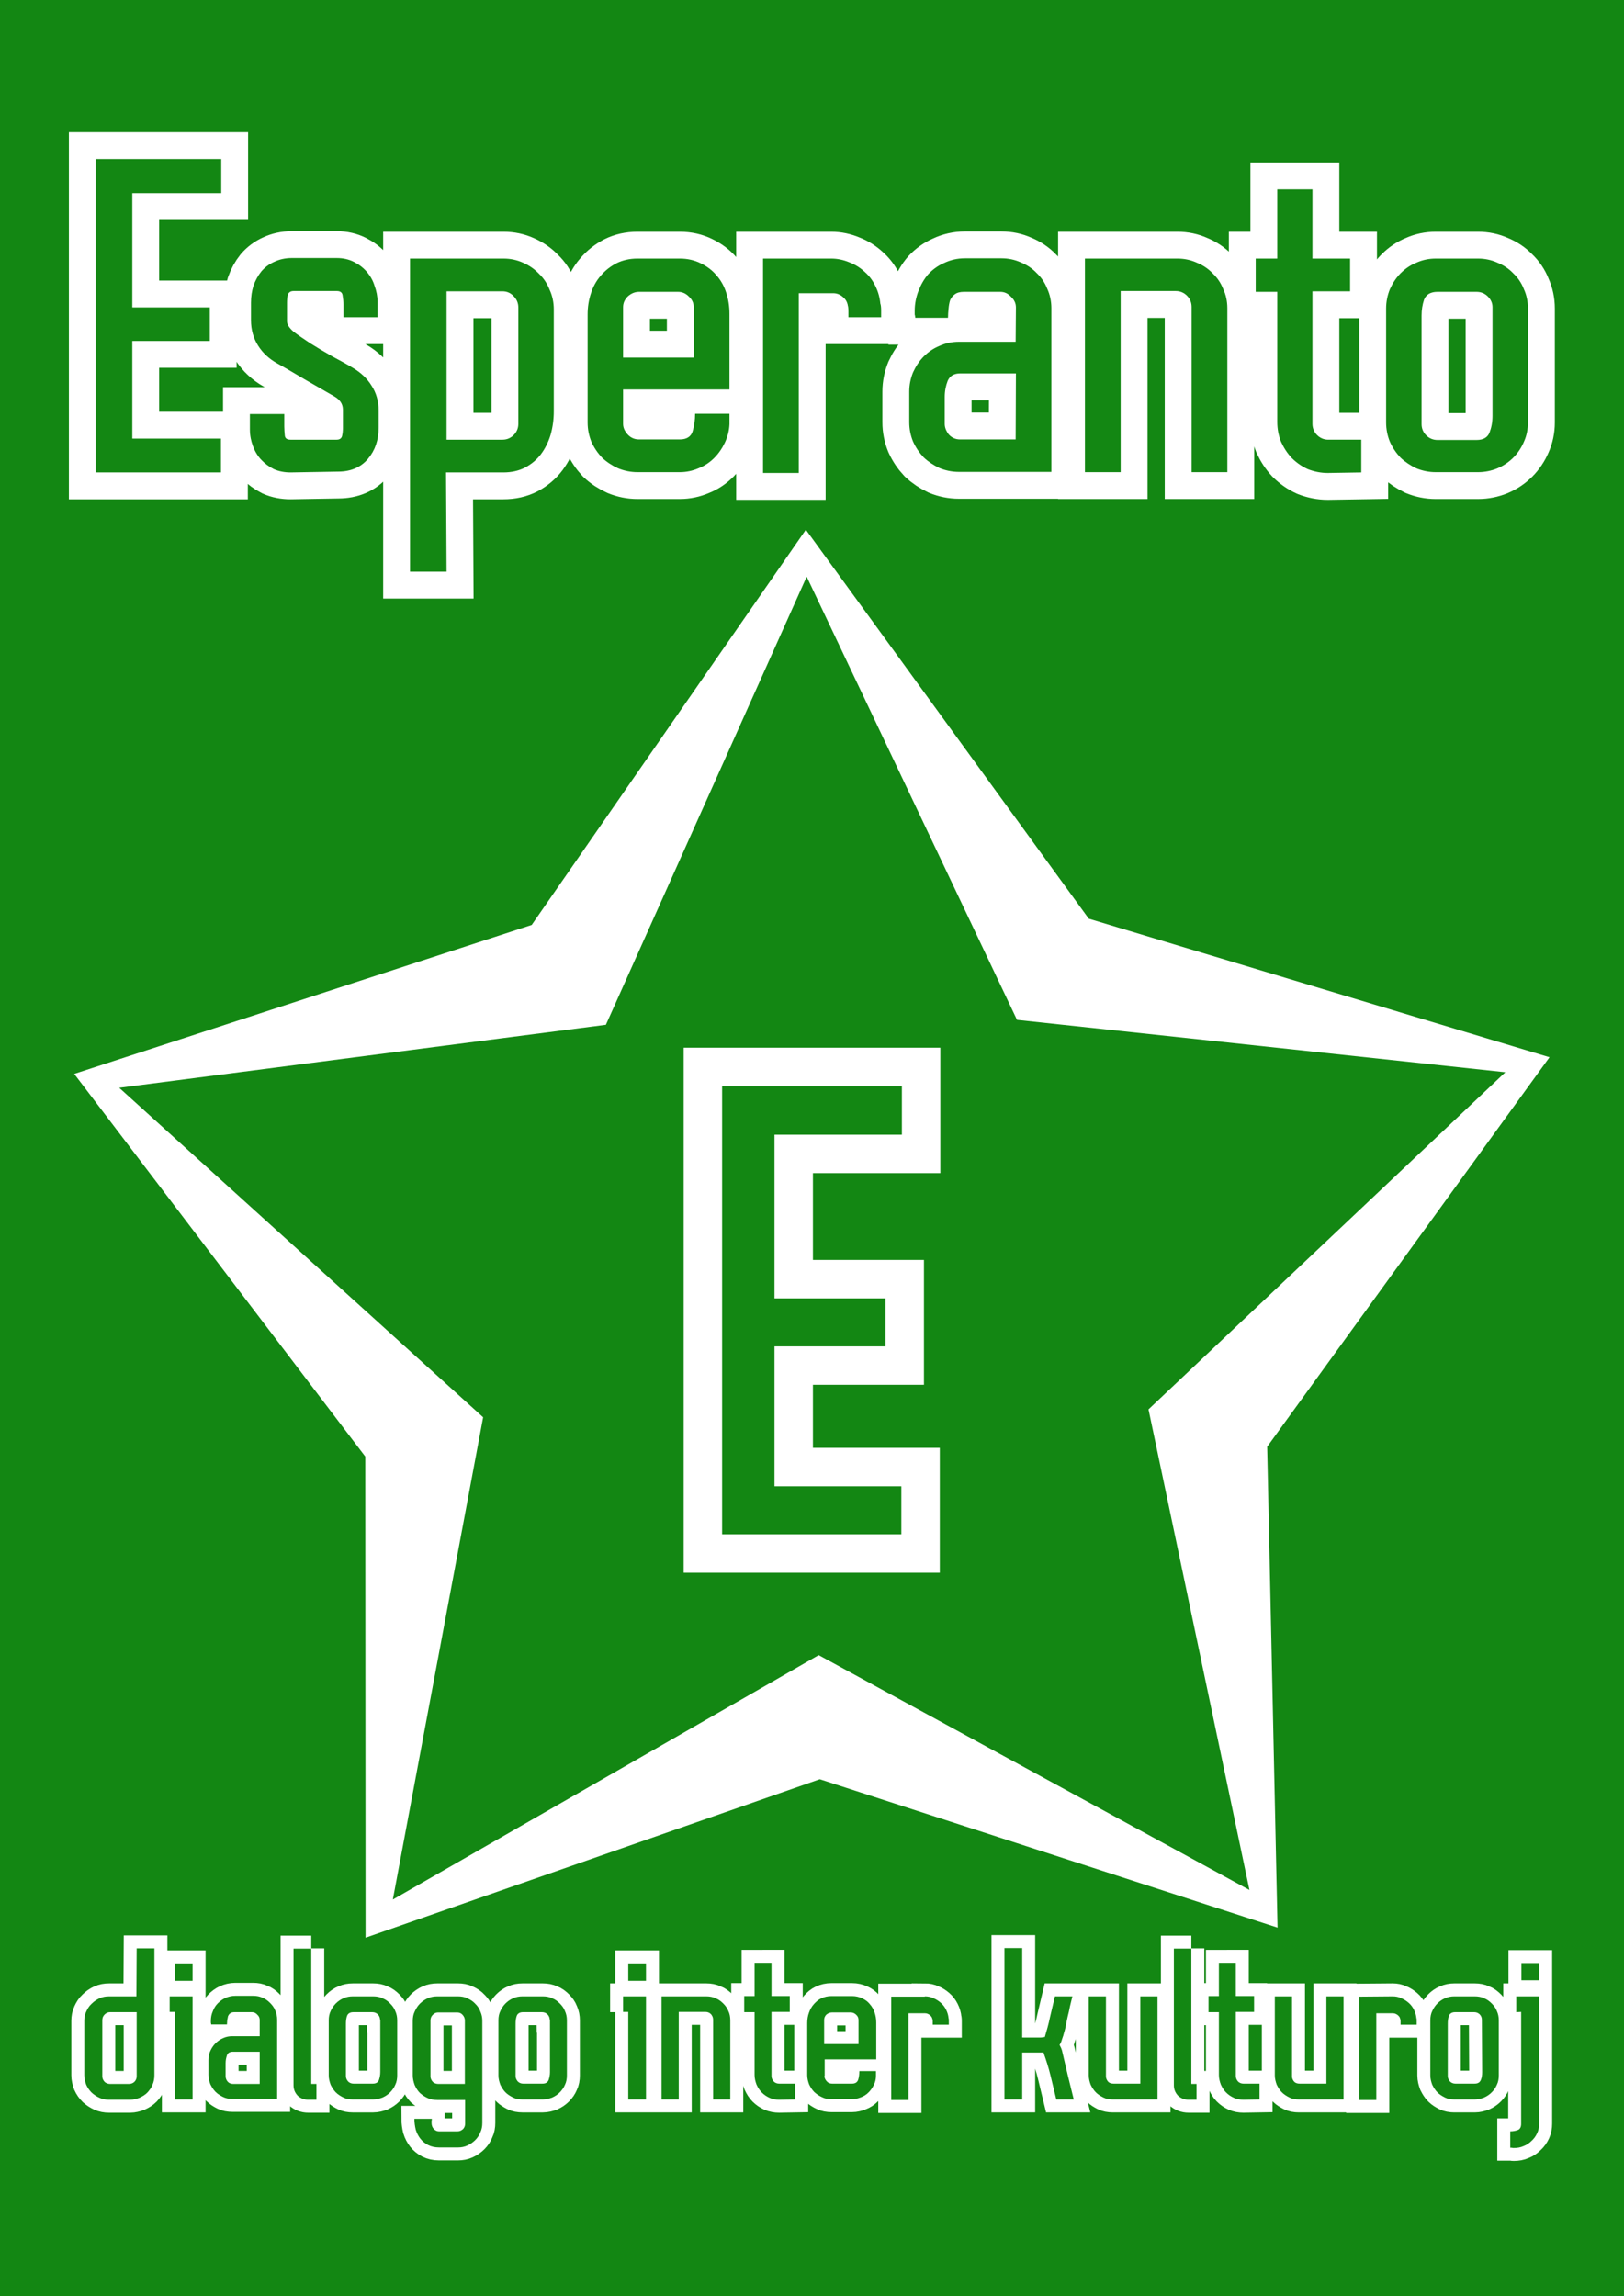 <svg enable-background="new 0 0 595.3 841.8" viewBox="0 0 595.3 841.8" xmlns="http://www.w3.org/2000/svg"><path clip-rule="evenodd" d="m0 0h595.3v841.8h-595.3z" fill="#138713" fill-rule="evenodd"/><path d="m468.3 706.7-167.8-54.4-166.5 58.1-.1-176.4-106.7-140.3 167.7-54.6 100.5-144.9 103.7 142.6 168.9 50.8-103.5 142.8z" fill="#fff"/><g fill="#138713"><path d="m458 692.9-157.9-86.1-156.1 89.6 33.1-176.8-133.4-120.8 178.4-23.1 73.6-164.3 77.1 162.5 179 19.2-130.8 123.6z"/><path d="m81 173.2h-45.9v-114.9h46v12.5h-32.6v41.9h28.4v12.3h-28.4v35.8h32.5zm25.5 0c-2.2 0-4.3-.4-6.1-1.2-1.8-.9-3.4-2.1-4.7-3.5s-2.3-3.1-3-5-1.1-3.9-1.1-6.1v-5.6h12.6v4.6c0 1.1.1 2.2.2 3.3.1 1 .8 1.5 2.1 1.5h16.9c1.1 0 1.8-.5 2-1.4s.3-1.9.3-2.9v-6.7c0-2.1-1.1-3.7-3.2-4.9l-10.6-6.1c-3.4-2-6.9-4.1-10.5-6.1-2.8-1.6-5.1-3.7-6.8-6.4s-2.6-5.8-2.6-9.3v-6.4c0-2.2.3-4.3.9-6.2.7-2 1.7-3.8 2.9-5.3 1.3-1.5 2.9-2.7 4.7-3.5 1.9-.9 4.1-1.4 6.4-1.4h16.6c2.3 0 4.4.5 6.2 1.4s3.4 2.1 4.7 3.6 2.3 3.2 2.9 5.2c.7 1.9 1.1 3.9 1.1 5.9v5.6h-12.5v-4.7c0-1-.1-2.1-.3-3.2-.1-1.1-.8-1.7-2.1-1.7h-15.9c-1.1 0-1.8.5-2.1 1.4-.2.8-.3 1.8-.3 2.9v6.8c0 1.1.8 2.4 2.4 3.8 1.7 1.3 3.8 2.7 6.2 4.3 2.4 1.5 5.1 3.1 7.9 4.7 2.8 1.5 5.4 2.9 7.7 4.3 2.9 1.7 5.2 3.9 6.8 6.5 1.7 2.6 2.6 5.7 2.6 9.1v6.2c0 4.6-1.3 8.4-3.9 11.5s-6.3 4.7-10.9 4.7zm57.2 36.4h-13.4v-114.8h34.3c2.5 0 4.9.5 7.1 1.5 2.3 1 4.3 2.4 5.9 4.1 1.7 1.6 3 3.6 3.9 5.9 1 2.2 1.5 4.6 1.5 7.1v37.4c0 3-.4 5.9-1.2 8.7-.8 2.6-2 5-3.5 7s-3.4 3.6-5.8 4.9c-2.3 1.2-5 1.8-8 1.8h-21zm0-48.4h20.5c1.6 0 3-.6 4.1-1.7s1.7-2.5 1.7-4.1v-42.7c0-1.6-.6-3-1.7-4.1-1.1-1.2-2.5-1.8-4.1-1.8h-20.5zm64.7-5.8c0 1.4.6 2.7 1.7 3.9s2.5 1.8 4.1 1.8h15c2.5 0 4.1-1 4.7-3s.9-4.2.9-6.4h12.6v3.8c-.1 2.4-.7 4.7-1.7 6.8s-2.3 4-3.9 5.6-3.5 2.9-5.8 3.8c-2.1.9-4.4 1.4-6.8 1.4h-15.5c-2.5 0-4.9-.5-7.1-1.4-2.2-1-4.2-2.3-5.9-3.9-1.6-1.7-2.9-3.6-3.9-5.8-.9-2.2-1.4-4.6-1.4-7.1v-39.6c0-2.7.4-5.3 1.2-7.7.8-2.5 2-4.7 3.6-6.5 1.6-1.9 3.5-3.4 5.8-4.6 2.2-1.1 4.8-1.7 7.7-1.7h15.5c2.8 0 5.4.6 7.6 1.7 2.3 1.1 4.3 2.6 5.8 4.4 1.6 1.8 2.8 3.9 3.6 6.4.8 2.4 1.2 5 1.2 7.7v27.8h-39zm25.9-24.3v-18.5c0-1.5-.6-2.8-1.8-3.9-1.1-1.1-2.4-1.7-3.9-1.7h-14.4c-1.5 0-2.9.6-4.1 1.7-1.1 1.1-1.7 2.4-1.7 3.9v18.5zm50.4-36.3c2.3 0 4.6.5 6.7 1.4 2.1.8 4 2 5.6 3.5 1.6 1.4 2.9 3.1 3.9 5.2 1 2 1.6 4.2 1.8 6.4.2.5.3 1.4.3 2.6v2.4h-12v-2.1c0-1.1-.1-1.8-.2-2.1-.2-1.3-.8-2.4-1.8-3.2-1-.9-2.2-1.4-3.6-1.4h-12.6v65.9h-13.1v-78.6zm67.7 17.9c0-1.5-.6-2.8-1.8-3.9-1.1-1.2-2.4-1.8-3.9-1.8h-13.4c-1.4 0-2.5.3-3.3.9-.7.5-1.3 1.2-1.7 2.1-.3.9-.5 2-.6 3.2-.1 1.1-.2 2.2-.2 3.3h-12c0-.5-.1-.9-.2-1.2v-1.4c0-2.5.5-5 1.4-7.3s2.1-4.4 3.6-6.1c1.6-1.7 3.5-3.1 5.8-4.1 2.3-1.1 4.9-1.7 7.6-1.7h13.4c2.5 0 4.9.5 7.1 1.5 2.2.9 4.2 2.2 5.8 3.9 1.7 1.6 3 3.5 3.9 5.8 1 2.2 1.5 4.6 1.5 7.1v60h-33.9c-2.5 0-4.9-.5-7.1-1.4-2.1-1-4.1-2.3-5.8-3.9-1.6-1.7-2.9-3.6-3.9-5.8-.9-2.2-1.4-4.6-1.4-7.1v-11.2c0-2.5.5-4.9 1.4-7.1 1-2.2 2.3-4.2 3.9-5.8 1.7-1.7 3.6-3 5.8-3.9 2.2-1 4.6-1.5 7.1-1.5h20.8zm0 24.2h-20.4c-2.3 0-3.8.9-4.6 2.7-.7 1.8-1.1 3.8-1.1 5.9v9.9c0 1.3.5 2.6 1.5 3.9 1.1 1.2 2.5 1.8 4.1 1.8h20.4zm59.2-42.1c2.5 0 4.9.5 7.1 1.5 2.2.9 4.2 2.2 5.8 3.9 1.7 1.6 3 3.5 3.9 5.8 1 2.1 1.5 4.5 1.5 7v60.1h-13.1v-60.6c0-1.6-.6-3-1.7-4.1s-2.5-1.7-4.1-1.7h-20.2v66.4h-13.1v-78.3zm49.5-25.4v25.4h13.8v12h-13.8v48.6c0 1.6.6 3 1.7 4.1s2.5 1.7 4.1 1.7h12.1v12l-12.3.2c-2.5 0-5-.5-7.3-1.4-2.2-1-4.2-2.4-5.9-4.1-1.6-1.7-2.9-3.7-3.9-5.9-.9-2.2-1.4-4.7-1.4-7.3v-47.7h-7.9v-12.2h7.9v-25.4zm60.7 25.4c2.5 0 4.9.5 7.1 1.5 2.2.9 4.2 2.2 5.8 3.9 1.7 1.6 3 3.5 3.9 5.8 1 2.2 1.5 4.6 1.5 7.1v41.8c0 2.5-.5 4.9-1.5 7.1-.9 2.1-2.2 4.1-3.9 5.8-1.6 1.6-3.5 2.9-5.8 3.9-2.2.9-4.6 1.4-7.1 1.4h-15.5c-2.5 0-4.9-.5-7.1-1.4-2.1-1-4.1-2.3-5.8-3.9-1.6-1.7-2.9-3.6-3.9-5.8-.9-2.2-1.4-4.6-1.4-7.1v-41.8c0-2.5.5-4.9 1.4-7.1 1-2.2 2.3-4.2 3.9-5.8 1.7-1.7 3.6-3 5.8-3.9 2.2-1 4.6-1.5 7.1-1.5zm5.3 17.8c0-1.5-.6-2.8-1.7-3.9s-2.5-1.7-4.1-1.7h-14.4c-2.5 0-4.2 1-4.9 2.9-.6 1.8-.9 3.7-.9 5.8v39.8c0 1.6.6 3 1.7 4.1s2.5 1.7 4.1 1.7h14.4c2.4 0 4-.9 4.7-2.7s1.1-3.8 1.1-6.1z" stroke="#fff" stroke-width="19.688"/><path d="m81 173.2h-45.9v-114.9h46v12.5h-32.6v41.9h28.4v12.3h-28.4v35.8h32.5zm25.5 0c-2.2 0-4.3-.4-6.1-1.2-1.8-.9-3.4-2.1-4.7-3.5s-2.3-3.1-3-5-1.1-3.9-1.1-6.1v-5.6h12.6v4.6c0 1.1.1 2.2.2 3.3.1 1 .8 1.5 2.1 1.5h16.9c1.1 0 1.8-.5 2-1.4s.3-1.9.3-2.9v-6.7c0-2.1-1.1-3.7-3.2-4.9l-10.6-6.1c-3.4-2-6.9-4.1-10.5-6.1-2.8-1.6-5.1-3.7-6.8-6.4s-2.6-5.8-2.6-9.3v-6.4c0-2.2.3-4.3.9-6.2.7-2 1.7-3.8 2.9-5.3 1.3-1.5 2.9-2.7 4.7-3.5 1.9-.9 4.1-1.4 6.4-1.4h16.6c2.3 0 4.4.5 6.2 1.4s3.4 2.1 4.7 3.6 2.3 3.2 2.9 5.2c.7 1.9 1.1 3.9 1.1 5.9v5.6h-12.5v-4.7c0-1-.1-2.1-.3-3.2-.1-1.1-.8-1.7-2.1-1.7h-15.9c-1.1 0-1.8.5-2.1 1.4-.2.8-.3 1.8-.3 2.9v6.8c0 1.1.8 2.4 2.4 3.8 1.7 1.3 3.8 2.7 6.2 4.3 2.4 1.5 5.1 3.1 7.9 4.7 2.8 1.5 5.4 2.9 7.7 4.3 2.9 1.7 5.2 3.9 6.8 6.5 1.7 2.6 2.6 5.7 2.6 9.1v6.2c0 4.6-1.3 8.4-3.9 11.5s-6.3 4.7-10.9 4.7zm57.2 36.4h-13.4v-114.8h34.3c2.5 0 4.9.5 7.1 1.5 2.3 1 4.3 2.4 5.9 4.1 1.7 1.6 3 3.6 3.9 5.9 1 2.2 1.5 4.6 1.5 7.1v37.4c0 3-.4 5.9-1.2 8.7-.8 2.6-2 5-3.5 7s-3.4 3.6-5.8 4.9c-2.3 1.2-5 1.8-8 1.8h-21zm0-48.4h20.5c1.6 0 3-.6 4.1-1.7s1.7-2.5 1.7-4.1v-42.7c0-1.6-.6-3-1.7-4.1-1.1-1.2-2.5-1.8-4.1-1.8h-20.5zm64.7-5.8c0 1.4.6 2.7 1.7 3.9s2.5 1.8 4.1 1.8h15c2.5 0 4.1-1 4.7-3s.9-4.2.9-6.4h12.6v3.8c-.1 2.4-.7 4.7-1.7 6.8s-2.3 4-3.9 5.6-3.5 2.9-5.8 3.8c-2.1.9-4.4 1.4-6.8 1.4h-15.5c-2.5 0-4.9-.5-7.1-1.4-2.2-1-4.2-2.3-5.9-3.9-1.6-1.7-2.9-3.6-3.9-5.8-.9-2.2-1.4-4.6-1.4-7.1v-39.6c0-2.7.4-5.3 1.2-7.7.8-2.5 2-4.7 3.6-6.5 1.6-1.9 3.5-3.4 5.8-4.6 2.2-1.1 4.8-1.7 7.7-1.7h15.5c2.8 0 5.4.6 7.6 1.7 2.3 1.1 4.3 2.6 5.8 4.4 1.6 1.8 2.8 3.9 3.6 6.4.8 2.4 1.2 5 1.2 7.7v27.8h-39zm25.9-24.3v-18.5c0-1.5-.6-2.8-1.8-3.9-1.1-1.1-2.4-1.7-3.9-1.7h-14.4c-1.5 0-2.9.6-4.1 1.7-1.1 1.1-1.7 2.4-1.7 3.9v18.5zm50.4-36.3c2.3 0 4.6.5 6.7 1.4 2.1.8 4 2 5.6 3.5 1.6 1.4 2.9 3.1 3.9 5.2 1 2 1.6 4.2 1.8 6.4.2.5.3 1.4.3 2.6v2.4h-12v-2.1c0-1.1-.1-1.8-.2-2.1-.2-1.3-.8-2.4-1.8-3.2-1-.9-2.2-1.4-3.6-1.4h-12.6v65.9h-13.1v-78.6zm67.7 17.9c0-1.5-.6-2.8-1.8-3.9-1.1-1.2-2.4-1.8-3.9-1.8h-13.4c-1.4 0-2.5.3-3.3.9-.7.5-1.3 1.2-1.7 2.1-.3.9-.5 2-.6 3.2-.1 1.1-.2 2.2-.2 3.3h-12c0-.5-.1-.9-.2-1.2v-1.4c0-2.5.5-5 1.4-7.3s2.1-4.4 3.6-6.1c1.6-1.7 3.5-3.1 5.8-4.1 2.3-1.1 4.9-1.7 7.6-1.7h13.4c2.5 0 4.9.5 7.1 1.5 2.2.9 4.2 2.2 5.8 3.9 1.7 1.6 3 3.5 3.9 5.8 1 2.2 1.5 4.6 1.5 7.1v60h-33.9c-2.5 0-4.9-.5-7.1-1.4-2.1-1-4.1-2.3-5.8-3.9-1.6-1.7-2.9-3.6-3.9-5.8-.9-2.2-1.4-4.6-1.4-7.1v-11.2c0-2.5.5-4.9 1.4-7.1 1-2.2 2.3-4.2 3.9-5.8 1.7-1.7 3.6-3 5.8-3.9 2.2-1 4.6-1.5 7.1-1.5h20.8zm0 24.2h-20.4c-2.3 0-3.8.9-4.6 2.7-.7 1.8-1.1 3.8-1.1 5.9v9.9c0 1.3.5 2.6 1.5 3.9 1.1 1.2 2.5 1.8 4.1 1.8h20.4zm59.2-42.1c2.5 0 4.9.5 7.1 1.5 2.2.9 4.2 2.2 5.8 3.9 1.7 1.6 3 3.5 3.9 5.8 1 2.1 1.5 4.5 1.5 7v60.1h-13.1v-60.6c0-1.6-.6-3-1.7-4.1s-2.5-1.7-4.1-1.7h-20.2v66.4h-13.1v-78.3zm49.5-25.4v25.4h13.8v12h-13.8v48.6c0 1.6.6 3 1.7 4.1s2.5 1.7 4.1 1.7h12.1v12l-12.3.2c-2.5 0-5-.5-7.3-1.4-2.2-1-4.2-2.4-5.9-4.1-1.6-1.7-2.9-3.7-3.9-5.9-.9-2.2-1.4-4.7-1.4-7.3v-47.7h-7.9v-12.2h7.9v-25.4zm60.7 25.4c2.5 0 4.9.5 7.1 1.5 2.2.9 4.2 2.2 5.8 3.9 1.7 1.6 3 3.5 3.9 5.8 1 2.2 1.5 4.6 1.5 7.1v41.8c0 2.5-.5 4.9-1.5 7.1-.9 2.1-2.2 4.1-3.9 5.8-1.6 1.6-3.5 2.9-5.8 3.9-2.2.9-4.6 1.4-7.1 1.4h-15.5c-2.5 0-4.9-.5-7.1-1.4-2.1-1-4.1-2.3-5.8-3.9-1.6-1.7-2.9-3.6-3.9-5.8-.9-2.2-1.4-4.6-1.4-7.1v-41.8c0-2.5.5-4.9 1.4-7.1 1-2.2 2.3-4.2 3.9-5.8 1.7-1.7 3.6-3 5.8-3.9 2.2-1 4.6-1.5 7.1-1.5zm5.3 17.8c0-1.5-.6-2.8-1.7-3.9s-2.5-1.7-4.1-1.7h-14.4c-2.5 0-4.2 1-4.9 2.9-.6 1.8-.9 3.7-.9 5.8v39.8c0 1.6.6 3 1.7 4.1s2.5 1.7 4.1 1.7h14.4c2.4 0 4-.9 4.7-2.7s1.1-3.8 1.1-6.1z"/><path d="m50.1 714.3h6.5v46.5c0 1.2-.2 2.4-.7 3.5-.4 1.1-1.1 2-1.9 2.9-.8.8-1.8 1.4-2.9 1.9-1.1.4-2.2.7-3.4.7h-7.7c-1.3 0-2.4-.2-3.5-.7s-2-1.1-2.9-1.9c-.8-.8-1.5-1.8-2-2.9-.4-1.1-.7-2.3-.7-3.5v-19.9c0-1.2.2-2.4.7-3.4.5-1.1 1.1-2.1 2-2.9.8-.8 1.8-1.5 2.9-2s2.2-.7 3.5-.7h10zm-9.8 23.4c-.8 0-1.4.3-2 .9-.5.5-.8 1.2-.8 2v20.6c0 .8.3 1.4.8 2 .5.5 1.2.8 2 .8h7c.8 0 1.5-.3 2-.8s.8-1.2.8-2v-23.5zm30.3-17.9v6.4h-6.5v-6.4zm-8.4 17.9v-5.8h8.4v37.8h-6.5v-32.1h-1.9zm33 2.8c0-.7-.3-1.4-.9-1.9-.5-.6-1.2-.9-1.9-.9h-6.4c-.7 0-1.2.1-1.6.4-.3.2-.6.6-.8 1-.1.4-.2 1-.3 1.5 0 .5-.1 1.1-.1 1.6h-5.8c0-.2 0-.4-.1-.6v-.7c0-1.2.2-2.4.7-3.5.4-1.1 1-2.1 1.8-2.9s1.7-1.5 2.8-2 2.3-.8 3.7-.8h6.5c1.2 0 2.4.2 3.4.7 1.1.4 2 1.1 2.8 1.9s1.5 1.7 1.9 2.8c.5 1.1.7 2.2.7 3.4v29h-16.4c-1.2 0-2.4-.2-3.4-.7s-2-1.1-2.8-1.9-1.4-1.8-1.9-2.8c-.4-1.1-.7-2.2-.7-3.4v-5.4c0-1.2.2-2.4.7-3.4.5-1.1 1.1-2 1.9-2.8s1.8-1.5 2.8-1.9c1.1-.5 2.2-.7 3.4-.7h10zm0 11.7h-9.8c-1.1 0-1.9.4-2.2 1.3s-.5 1.8-.5 2.9v4.8c0 .6.2 1.3.7 1.9s1.2.9 2 .9h9.8zm18.9-37.9v49.7h1.9v5.8h-3c-1.5 0-2.8-.5-3.9-1.5-1-1.1-1.5-2.3-1.5-3.8v-50.1h6.5zm22.7 17.6c1.2 0 2.4.2 3.4.7 1.1.4 2 1.1 2.8 1.9s1.5 1.7 1.9 2.8c.5 1.1.7 2.2.7 3.4v20.2c0 1.2-.2 2.4-.7 3.4-.4 1-1.1 2-1.9 2.8s-1.7 1.4-2.8 1.9c-1.1.4-2.2.7-3.4.7h-7.5c-1.2 0-2.4-.2-3.4-.7s-2-1.1-2.8-1.9-1.4-1.8-1.9-2.8c-.4-1.1-.7-2.2-.7-3.4v-20.2c0-1.2.2-2.4.7-3.4.5-1.1 1.1-2 1.9-2.8s1.8-1.5 2.8-1.9c1.1-.5 2.2-.7 3.4-.7zm2.5 8.5c0-.7-.3-1.4-.8-1.9s-1.2-.8-2-.8h-7c-1.2 0-2 .5-2.3 1.4s-.4 1.8-.4 2.8v19.2c0 .8.3 1.4.8 2 .5.5 1.2.8 2 .8h7c1.2 0 1.9-.4 2.3-1.3.3-.9.5-1.9.5-2.9v-19.3zm21 29.5c-1.2 0-2.4-.2-3.5-.7s-2-1.1-2.9-1.9c-.8-.8-1.4-1.8-1.9-2.9-.4-1.1-.7-2.3-.7-3.5v-20c0-1.2.2-2.4.7-3.4.5-1.1 1.1-2.1 1.9-2.9s1.8-1.5 2.9-2 2.3-.7 3.5-.7h7.6c1.2 0 2.4.2 3.4.7 1.1.5 2.1 1.1 2.9 2 .8.8 1.5 1.7 1.9 2.9.5 1.1.7 2.2.7 3.4v37.4c0 1.2-.2 2.4-.7 3.4-.4 1.1-1.1 2.1-1.9 2.9s-1.8 1.5-2.9 2-2.2.7-3.4.7h-7c-1.5 0-2.8-.3-4-.9-1.1-.6-2.1-1.4-2.8-2.3s-1.3-2-1.7-3.3c-.3-1.3-.5-2.6-.5-4h6.4c0 .2 0 .5-.1.7v.8c0 .8.2 1.5.7 2.1s1.2 1 2.1 1h6.7c.8 0 1.4-.3 2-.8.5-.5.8-1.2.8-2v-8.7zm10.1-29.2c0-.8-.3-1.4-.8-2s-1.2-.9-2-.9h-7c-.8 0-1.4.3-2 .9-.5.5-.8 1.2-.8 2v20.5c0 .8.3 1.4.8 2 .5.5 1.2.8 2 .8h9.8zm28.6-8.8c1.2 0 2.4.2 3.4.7 1.1.4 2 1.1 2.8 1.9s1.5 1.7 1.9 2.8c.5 1.1.7 2.2.7 3.4v20.2c0 1.2-.2 2.4-.7 3.4-.4 1-1.1 2-1.9 2.8s-1.7 1.4-2.8 1.9c-1.1.4-2.2.7-3.4.7h-7.5c-1.2 0-2.4-.2-3.4-.7s-2-1.1-2.8-1.9-1.4-1.8-1.9-2.8c-.4-1.1-.7-2.2-.7-3.4v-20.2c0-1.2.2-2.4.7-3.4.5-1.1 1.1-2 1.9-2.8s1.8-1.5 2.8-1.9c1.1-.5 2.2-.7 3.4-.7zm2.5 8.5c0-.7-.3-1.4-.8-1.9s-1.2-.8-2-.8h-7c-1.2 0-2 .5-2.3 1.4s-.4 1.8-.4 2.8v19.2c0 .8.3 1.4.8 2 .5.5 1.2.8 2 .8h7c1.2 0 1.9-.4 2.3-1.3.3-.9.5-1.9.5-2.9v-19.3zm35.3-20.6v6.4h-6.5v-6.4zm-8.4 17.9v-5.8h8.4v37.8h-6.5v-32.1h-1.9zm30.5-5.8c1.2 0 2.4.2 3.4.7 1.1.4 2 1.1 2.8 1.9s1.5 1.7 1.9 2.8c.5 1 .7 2.2.7 3.4v29h-6.3v-29.3c0-.8-.3-1.4-.8-2-.5-.5-1.2-.8-2-.8h-9.8v32.1h-6.3v-37.8zm23.9-12.3v12.2h6.7v5.8h-6.7v23.5c0 .8.3 1.4.8 2 .5.5 1.2.8 2 .8h5.9v5.8l-5.9.1c-1.2 0-2.4-.2-3.5-.7s-2-1.1-2.9-2c-.8-.8-1.4-1.8-1.9-2.9-.4-1.1-.7-2.2-.7-3.5v-23h-3.8v-5.9h3.8v-12.2zm19.4 41.5c0 .7.3 1.3.8 1.9s1.2.9 2 .9h7.3c1.2 0 2-.5 2.3-1.5s.4-2 .4-3.1h6.1v1.8c0 1.2-.3 2.3-.8 3.3s-1.1 1.9-1.9 2.7-1.7 1.4-2.8 1.8c-1 .4-2.1.7-3.3.7h-7.5c-1.2 0-2.4-.2-3.4-.7-1.1-.5-2-1.1-2.9-1.9-.8-.8-1.4-1.8-1.9-2.8-.4-1.1-.7-2.2-.7-3.4v-19.1c0-1.3.2-2.6.6-3.7.4-1.2 1-2.3 1.8-3.2s1.7-1.7 2.8-2.2 2.3-.8 3.7-.8h7.5c1.4 0 2.6.3 3.7.8s2.1 1.2 2.8 2.1c.8.9 1.4 1.9 1.8 3.1s.6 2.4.6 3.7v13.5h-18.9v6.1zm12.5-11.7v-8.9c0-.7-.3-1.4-.9-1.9-.5-.5-1.2-.8-1.9-.8h-7c-.7 0-1.4.3-2 .8-.5.5-.8 1.2-.8 1.9v8.9zm24.3-17.5c1.1 0 2.2.2 3.2.7 1 .4 1.9 1 2.7 1.7s1.4 1.5 1.9 2.5.8 2 .9 3.1c.1.2.1.7.1 1.2v1.2h-5.9v-1c0-.5 0-.9-.1-1-.1-.6-.4-1.1-.9-1.5s-1.1-.7-1.8-.7h-6.1v31.8h-6.3v-37.9h12.3zm44 14.9c.7-2.4 1.4-4.8 1.9-7.3l1.8-7.6h6.4c-.3 1.3-.6 2.5-.9 3.7-.2 1.2-.5 2.4-.8 3.6-.2.9-.4 1.8-.6 2.9-.2 1-.4 2-.7 2.9-.2.9-.5 1.8-.8 2.6-.2.8-.5 1.5-.9 2.1l.5 1c.2.4.3.8.4 1.1l2.1 9 2.2 8.9h-6.4c-.7-2.9-1.4-5.8-2.1-8.7s-1.6-5.7-2.6-8.5h-7.8v17.2h-6.5v-55.5h6.5v32.8h6.8c.6-.1 1.1-.1 1.5-.2zm24.9 22.9c-1.2 0-2.4-.2-3.4-.7s-2-1.1-2.8-1.9-1.4-1.8-1.9-2.8c-.4-1.1-.7-2.2-.7-3.4v-29h6.3v29.3c0 .8.3 1.4.8 2 .5.5 1.2.7 2 .7h9.8v-32h6.3v37.8zm28.8-55.4v49.7h1.9v5.8h-2.9c-1.5 0-2.8-.5-3.9-1.5-1-1.1-1.5-2.3-1.5-3.8v-50.1h6.4zm16.3 5.3v12.2h6.7v5.8h-6.7v23.5c0 .8.3 1.4.8 2 .5.5 1.2.8 2 .8h5.9v5.8l-5.9.1c-1.2 0-2.4-.2-3.5-.7s-2-1.1-2.9-2c-.8-.8-1.4-1.8-1.9-2.9-.4-1.1-.7-2.2-.7-3.5v-23h-3.8v-5.9h3.8v-12.2zm23.1 50.1c-1.2 0-2.4-.2-3.4-.7s-2-1.1-2.8-1.9-1.4-1.8-1.9-2.8c-.4-1.1-.7-2.2-.7-3.4v-29h6.3v29.3c0 .8.3 1.4.8 2 .5.5 1.2.7 2 .7h9.8v-32h6.3v37.8zm34.4-37.8c1.1 0 2.2.2 3.2.7 1 .4 1.9 1 2.7 1.7s1.4 1.5 1.9 2.5.8 2 .9 3.1c.1.2.1.7.1 1.2v1.2h-5.9v-1c0-.5 0-.9-.1-1-.1-.6-.4-1.1-.9-1.5s-1.1-.7-1.8-.7h-6.1v31.8h-6.3v-37.9zm30.1 0c1.2 0 2.4.2 3.4.7 1.1.4 2 1.1 2.8 1.9s1.5 1.7 1.9 2.8c.5 1.1.7 2.2.7 3.4v20.2c0 1.2-.2 2.4-.7 3.4-.4 1-1.1 2-1.9 2.8s-1.7 1.4-2.8 1.9c-1.1.4-2.2.7-3.4.7h-7.5c-1.2 0-2.4-.2-3.4-.7s-2-1.1-2.8-1.9-1.4-1.8-1.9-2.8c-.4-1.1-.7-2.2-.7-3.4v-20.2c0-1.2.2-2.4.7-3.4.5-1.1 1.1-2 1.9-2.8s1.8-1.5 2.8-1.9c1.1-.5 2.2-.7 3.4-.7zm2.6 8.5c0-.7-.3-1.4-.8-1.9s-1.2-.8-2-.8h-7c-1.2 0-2 .5-2.3 1.4s-.4 1.8-.4 2.8v19.2c0 .8.3 1.4.8 2 .5.5 1.2.8 2 .8h7c1.2 0 1.9-.4 2.3-1.3s.5-1.9.5-2.9zm12.6-2.7v-5.8h8.4v46.6c0 1.3-.2 2.4-.7 3.5s-1.2 2.1-2.1 2.9c-.8.8-1.8 1.5-2.9 1.9-1.1.5-2.3.7-3.6.7-.2 0-.5 0-.7-.1h-.6v-6c1 0 2-.2 2.8-.5s1.2-1.1 1.2-2.3v-41zm1.9-18h6.5v6.3h-6.5z" stroke="#fff" stroke-width="9.508"/><path d="m50.1 714.3h6.5v46.5c0 1.2-.2 2.4-.7 3.5-.4 1.1-1.1 2-1.9 2.9-.8.8-1.8 1.4-2.9 1.9-1.1.4-2.2.7-3.4.7h-7.7c-1.3 0-2.4-.2-3.5-.7s-2-1.1-2.9-1.9c-.8-.8-1.5-1.8-2-2.9-.4-1.1-.7-2.3-.7-3.5v-19.9c0-1.2.2-2.4.7-3.4.5-1.1 1.1-2.1 2-2.9.8-.8 1.8-1.5 2.9-2s2.2-.7 3.5-.7h10zm-9.8 23.4c-.8 0-1.4.3-2 .9-.5.5-.8 1.2-.8 2v20.6c0 .8.3 1.4.8 2 .5.5 1.2.8 2 .8h7c.8 0 1.5-.3 2-.8s.8-1.2.8-2v-23.5zm30.3-17.9v6.4h-6.5v-6.4zm-8.4 17.9v-5.8h8.4v37.8h-6.5v-32.1h-1.9zm33 2.8c0-.7-.3-1.4-.9-1.9-.5-.6-1.2-.9-1.9-.9h-6.4c-.7 0-1.2.1-1.6.4-.3.2-.6.6-.8 1-.1.4-.2 1-.3 1.5 0 .5-.1 1.1-.1 1.6h-5.8c0-.2 0-.4-.1-.6v-.7c0-1.2.2-2.4.7-3.5.4-1.1 1-2.1 1.8-2.9s1.7-1.5 2.8-2 2.3-.8 3.7-.8h6.5c1.2 0 2.4.2 3.4.7 1.1.4 2 1.1 2.8 1.9s1.5 1.7 1.9 2.8c.5 1.1.7 2.2.7 3.4v29h-16.4c-1.2 0-2.4-.2-3.4-.7s-2-1.1-2.8-1.9-1.4-1.8-1.9-2.8c-.4-1.1-.7-2.2-.7-3.4v-5.4c0-1.2.2-2.4.7-3.4.5-1.1 1.1-2 1.9-2.8s1.8-1.5 2.8-1.9c1.1-.5 2.2-.7 3.4-.7h10zm0 11.7h-9.8c-1.1 0-1.9.4-2.2 1.3s-.5 1.8-.5 2.9v4.8c0 .6.2 1.3.7 1.9s1.2.9 2 .9h9.8zm18.9-37.9v49.7h1.9v5.8h-3c-1.5 0-2.8-.5-3.9-1.5-1-1.1-1.5-2.3-1.5-3.8v-50.1h6.5zm22.7 17.6c1.2 0 2.4.2 3.4.7 1.1.4 2 1.1 2.8 1.9s1.5 1.7 1.9 2.8c.5 1.1.7 2.2.7 3.4v20.2c0 1.2-.2 2.4-.7 3.4-.4 1-1.1 2-1.9 2.8s-1.7 1.4-2.8 1.9c-1.1.4-2.2.7-3.4.7h-7.5c-1.2 0-2.4-.2-3.4-.7s-2-1.1-2.8-1.9-1.4-1.8-1.9-2.8c-.4-1.1-.7-2.2-.7-3.4v-20.2c0-1.2.2-2.4.7-3.4.5-1.1 1.1-2 1.9-2.8s1.8-1.5 2.8-1.9c1.1-.5 2.2-.7 3.4-.7zm2.5 8.5c0-.7-.3-1.4-.8-1.9s-1.2-.8-2-.8h-7c-1.2 0-2 .5-2.3 1.4s-.4 1.8-.4 2.8v19.2c0 .8.3 1.4.8 2 .5.5 1.2.8 2 .8h7c1.2 0 1.9-.4 2.3-1.3.3-.9.5-1.9.5-2.9v-19.3zm21 29.5c-1.2 0-2.4-.2-3.5-.7s-2-1.1-2.9-1.9c-.8-.8-1.4-1.8-1.9-2.9-.4-1.1-.7-2.3-.7-3.5v-20c0-1.2.2-2.4.7-3.4.5-1.1 1.1-2.1 1.9-2.9s1.8-1.5 2.9-2 2.3-.7 3.5-.7h7.6c1.2 0 2.4.2 3.4.7 1.1.5 2.1 1.1 2.9 2 .8.8 1.5 1.7 1.9 2.9.5 1.1.7 2.2.7 3.4v37.4c0 1.2-.2 2.4-.7 3.4-.4 1.1-1.1 2.1-1.9 2.9s-1.8 1.5-2.9 2-2.2.7-3.4.7h-7c-1.5 0-2.8-.3-4-.9-1.1-.6-2.1-1.4-2.8-2.3s-1.3-2-1.7-3.3c-.3-1.3-.5-2.6-.5-4h6.4c0 .2 0 .5-.1.7v.8c0 .8.2 1.5.7 2.1s1.2 1 2.1 1h6.7c.8 0 1.4-.3 2-.8.5-.5.8-1.2.8-2v-8.7zm10.1-29.2c0-.8-.3-1.4-.8-2s-1.2-.9-2-.9h-7c-.8 0-1.4.3-2 .9-.5.5-.8 1.2-.8 2v20.5c0 .8.3 1.4.8 2 .5.5 1.2.8 2 .8h9.8zm28.6-8.8c1.2 0 2.4.2 3.4.7 1.1.4 2 1.1 2.8 1.9s1.5 1.7 1.9 2.8c.5 1.1.7 2.2.7 3.4v20.2c0 1.2-.2 2.4-.7 3.4-.4 1-1.1 2-1.9 2.8s-1.7 1.4-2.8 1.9c-1.1.4-2.2.7-3.4.7h-7.5c-1.2 0-2.4-.2-3.4-.7s-2-1.1-2.8-1.9-1.4-1.8-1.9-2.8c-.4-1.1-.7-2.2-.7-3.4v-20.2c0-1.2.2-2.4.7-3.4.5-1.1 1.1-2 1.9-2.8s1.8-1.5 2.8-1.9c1.1-.5 2.2-.7 3.4-.7zm2.5 8.5c0-.7-.3-1.4-.8-1.9s-1.2-.8-2-.8h-7c-1.2 0-2 .5-2.3 1.4s-.4 1.8-.4 2.8v19.2c0 .8.3 1.4.8 2 .5.5 1.2.8 2 .8h7c1.2 0 1.9-.4 2.3-1.3.3-.9.5-1.9.5-2.9v-19.3zm35.3-20.6v6.4h-6.5v-6.4zm-8.4 17.9v-5.8h8.4v37.8h-6.5v-32.1h-1.9zm30.5-5.8c1.2 0 2.4.2 3.4.7 1.1.4 2 1.1 2.8 1.9s1.5 1.7 1.9 2.8c.5 1 .7 2.2.7 3.4v29h-6.3v-29.3c0-.8-.3-1.4-.8-2-.5-.5-1.2-.8-2-.8h-9.8v32.1h-6.3v-37.8zm23.9-12.3v12.2h6.7v5.8h-6.7v23.5c0 .8.3 1.4.8 2 .5.5 1.2.8 2 .8h5.9v5.8l-5.9.1c-1.2 0-2.4-.2-3.5-.7s-2-1.1-2.9-2c-.8-.8-1.4-1.8-1.9-2.9-.4-1.1-.7-2.2-.7-3.5v-23h-3.8v-5.9h3.8v-12.2zm19.4 41.5c0 .7.3 1.3.8 1.9s1.2.9 2 .9h7.3c1.2 0 2-.5 2.3-1.5s.4-2 .4-3.1h6.1v1.8c0 1.2-.3 2.3-.8 3.3s-1.1 1.9-1.9 2.7-1.7 1.4-2.8 1.8c-1 .4-2.1.7-3.3.7h-7.5c-1.2 0-2.4-.2-3.4-.7-1.1-.5-2-1.1-2.9-1.9-.8-.8-1.4-1.8-1.9-2.8-.4-1.1-.7-2.2-.7-3.4v-19.1c0-1.3.2-2.6.6-3.7.4-1.2 1-2.3 1.8-3.2s1.7-1.7 2.8-2.2 2.3-.8 3.7-.8h7.5c1.4 0 2.6.3 3.7.8s2.1 1.2 2.8 2.1c.8.9 1.4 1.9 1.8 3.1s.6 2.4.6 3.7v13.5h-18.9v6.1zm12.5-11.7v-8.9c0-.7-.3-1.4-.9-1.9-.5-.5-1.2-.8-1.9-.8h-7c-.7 0-1.4.3-2 .8-.5.5-.8 1.2-.8 1.9v8.9zm24.3-17.5c1.1 0 2.2.2 3.2.7 1 .4 1.9 1 2.7 1.7s1.4 1.5 1.9 2.5.8 2 .9 3.1c.1.2.1.7.1 1.2v1.2h-5.9v-1c0-.5 0-.9-.1-1-.1-.6-.4-1.1-.9-1.5s-1.1-.7-1.8-.7h-6.1v31.8h-6.3v-37.9h12.3zm44 14.9c.7-2.4 1.4-4.8 1.9-7.3l1.8-7.6h6.4c-.3 1.3-.6 2.5-.9 3.7-.2 1.2-.5 2.4-.8 3.6-.2.9-.4 1.8-.6 2.9-.2 1-.4 2-.7 2.9-.2.9-.5 1.8-.8 2.6-.2.8-.5 1.5-.9 2.1l.5 1c.2.4.3.8.4 1.1l2.1 9 2.2 8.9h-6.4c-.7-2.9-1.4-5.8-2.1-8.7s-1.6-5.7-2.6-8.5h-7.8v17.2h-6.5v-55.5h6.5v32.8h6.8c.6-.1 1.1-.1 1.5-.2zm24.9 22.9c-1.2 0-2.4-.2-3.4-.7s-2-1.1-2.8-1.9-1.4-1.8-1.9-2.8c-.4-1.1-.7-2.2-.7-3.4v-29h6.3v29.3c0 .8.3 1.4.8 2 .5.5 1.2.7 2 .7h9.8v-32h6.3v37.8zm28.8-55.4v49.7h1.9v5.8h-2.9c-1.5 0-2.8-.5-3.9-1.5-1-1.1-1.5-2.3-1.5-3.8v-50.1h6.4zm16.3 5.3v12.2h6.7v5.8h-6.7v23.5c0 .8.3 1.4.8 2 .5.5 1.2.8 2 .8h5.9v5.8l-5.9.1c-1.2 0-2.4-.2-3.5-.7s-2-1.1-2.9-2c-.8-.8-1.4-1.8-1.9-2.9-.4-1.1-.7-2.2-.7-3.5v-23h-3.8v-5.9h3.8v-12.2zm23.1 50.1c-1.2 0-2.4-.2-3.4-.7s-2-1.1-2.8-1.9-1.4-1.8-1.9-2.8c-.4-1.1-.7-2.2-.7-3.4v-29h6.3v29.3c0 .8.3 1.4.8 2 .5.5 1.2.7 2 .7h9.8v-32h6.3v37.8zm34.4-37.8c1.1 0 2.2.2 3.2.7 1 .4 1.9 1 2.7 1.7s1.4 1.5 1.9 2.5.8 2 .9 3.1c.1.2.1.7.1 1.2v1.2h-5.9v-1c0-.5 0-.9-.1-1-.1-.6-.4-1.1-.9-1.5s-1.1-.7-1.8-.7h-6.1v31.8h-6.3v-37.9zm30.1 0c1.2 0 2.4.2 3.4.7 1.1.4 2 1.1 2.8 1.9s1.5 1.7 1.9 2.8c.5 1.1.7 2.2.7 3.4v20.2c0 1.2-.2 2.4-.7 3.4-.4 1-1.1 2-1.9 2.8s-1.7 1.4-2.8 1.9c-1.1.4-2.2.7-3.4.7h-7.5c-1.2 0-2.4-.2-3.4-.7s-2-1.1-2.8-1.9-1.4-1.8-1.9-2.8c-.4-1.1-.7-2.2-.7-3.4v-20.2c0-1.2.2-2.4.7-3.4.5-1.1 1.1-2 1.9-2.8s1.8-1.5 2.8-1.9c1.1-.5 2.2-.7 3.4-.7zm2.6 8.5c0-.7-.3-1.4-.8-1.9s-1.2-.8-2-.8h-7c-1.2 0-2 .5-2.3 1.4s-.4 1.8-.4 2.8v19.2c0 .8.3 1.4.8 2 .5.5 1.2.8 2 .8h7c1.2 0 1.9-.4 2.3-1.3s.5-1.9.5-2.9zm12.6-2.7v-5.8h8.4v46.6c0 1.3-.2 2.4-.7 3.5s-1.2 2.1-2.1 2.9c-.8.8-1.8 1.5-2.9 1.9-1.1.5-2.3.7-3.6.7-.2 0-.5 0-.7-.1h-.6v-6c1 0 2-.2 2.8-.5s1.2-1.1 1.2-2.3v-41zm1.9-18h6.5v6.3h-6.5z"/><path d="m330.4 562.5h-65.7v-164.3h65.9v17.8h-46.7v60h40.7v17.6h-40.7v51.3h46.5z" stroke="#fff" stroke-width="28.18"/><path d="m330.4 562.5h-65.7v-164.3h65.9v17.8h-46.7v60h40.7v17.6h-40.7v51.3h46.5z"/></g></svg>